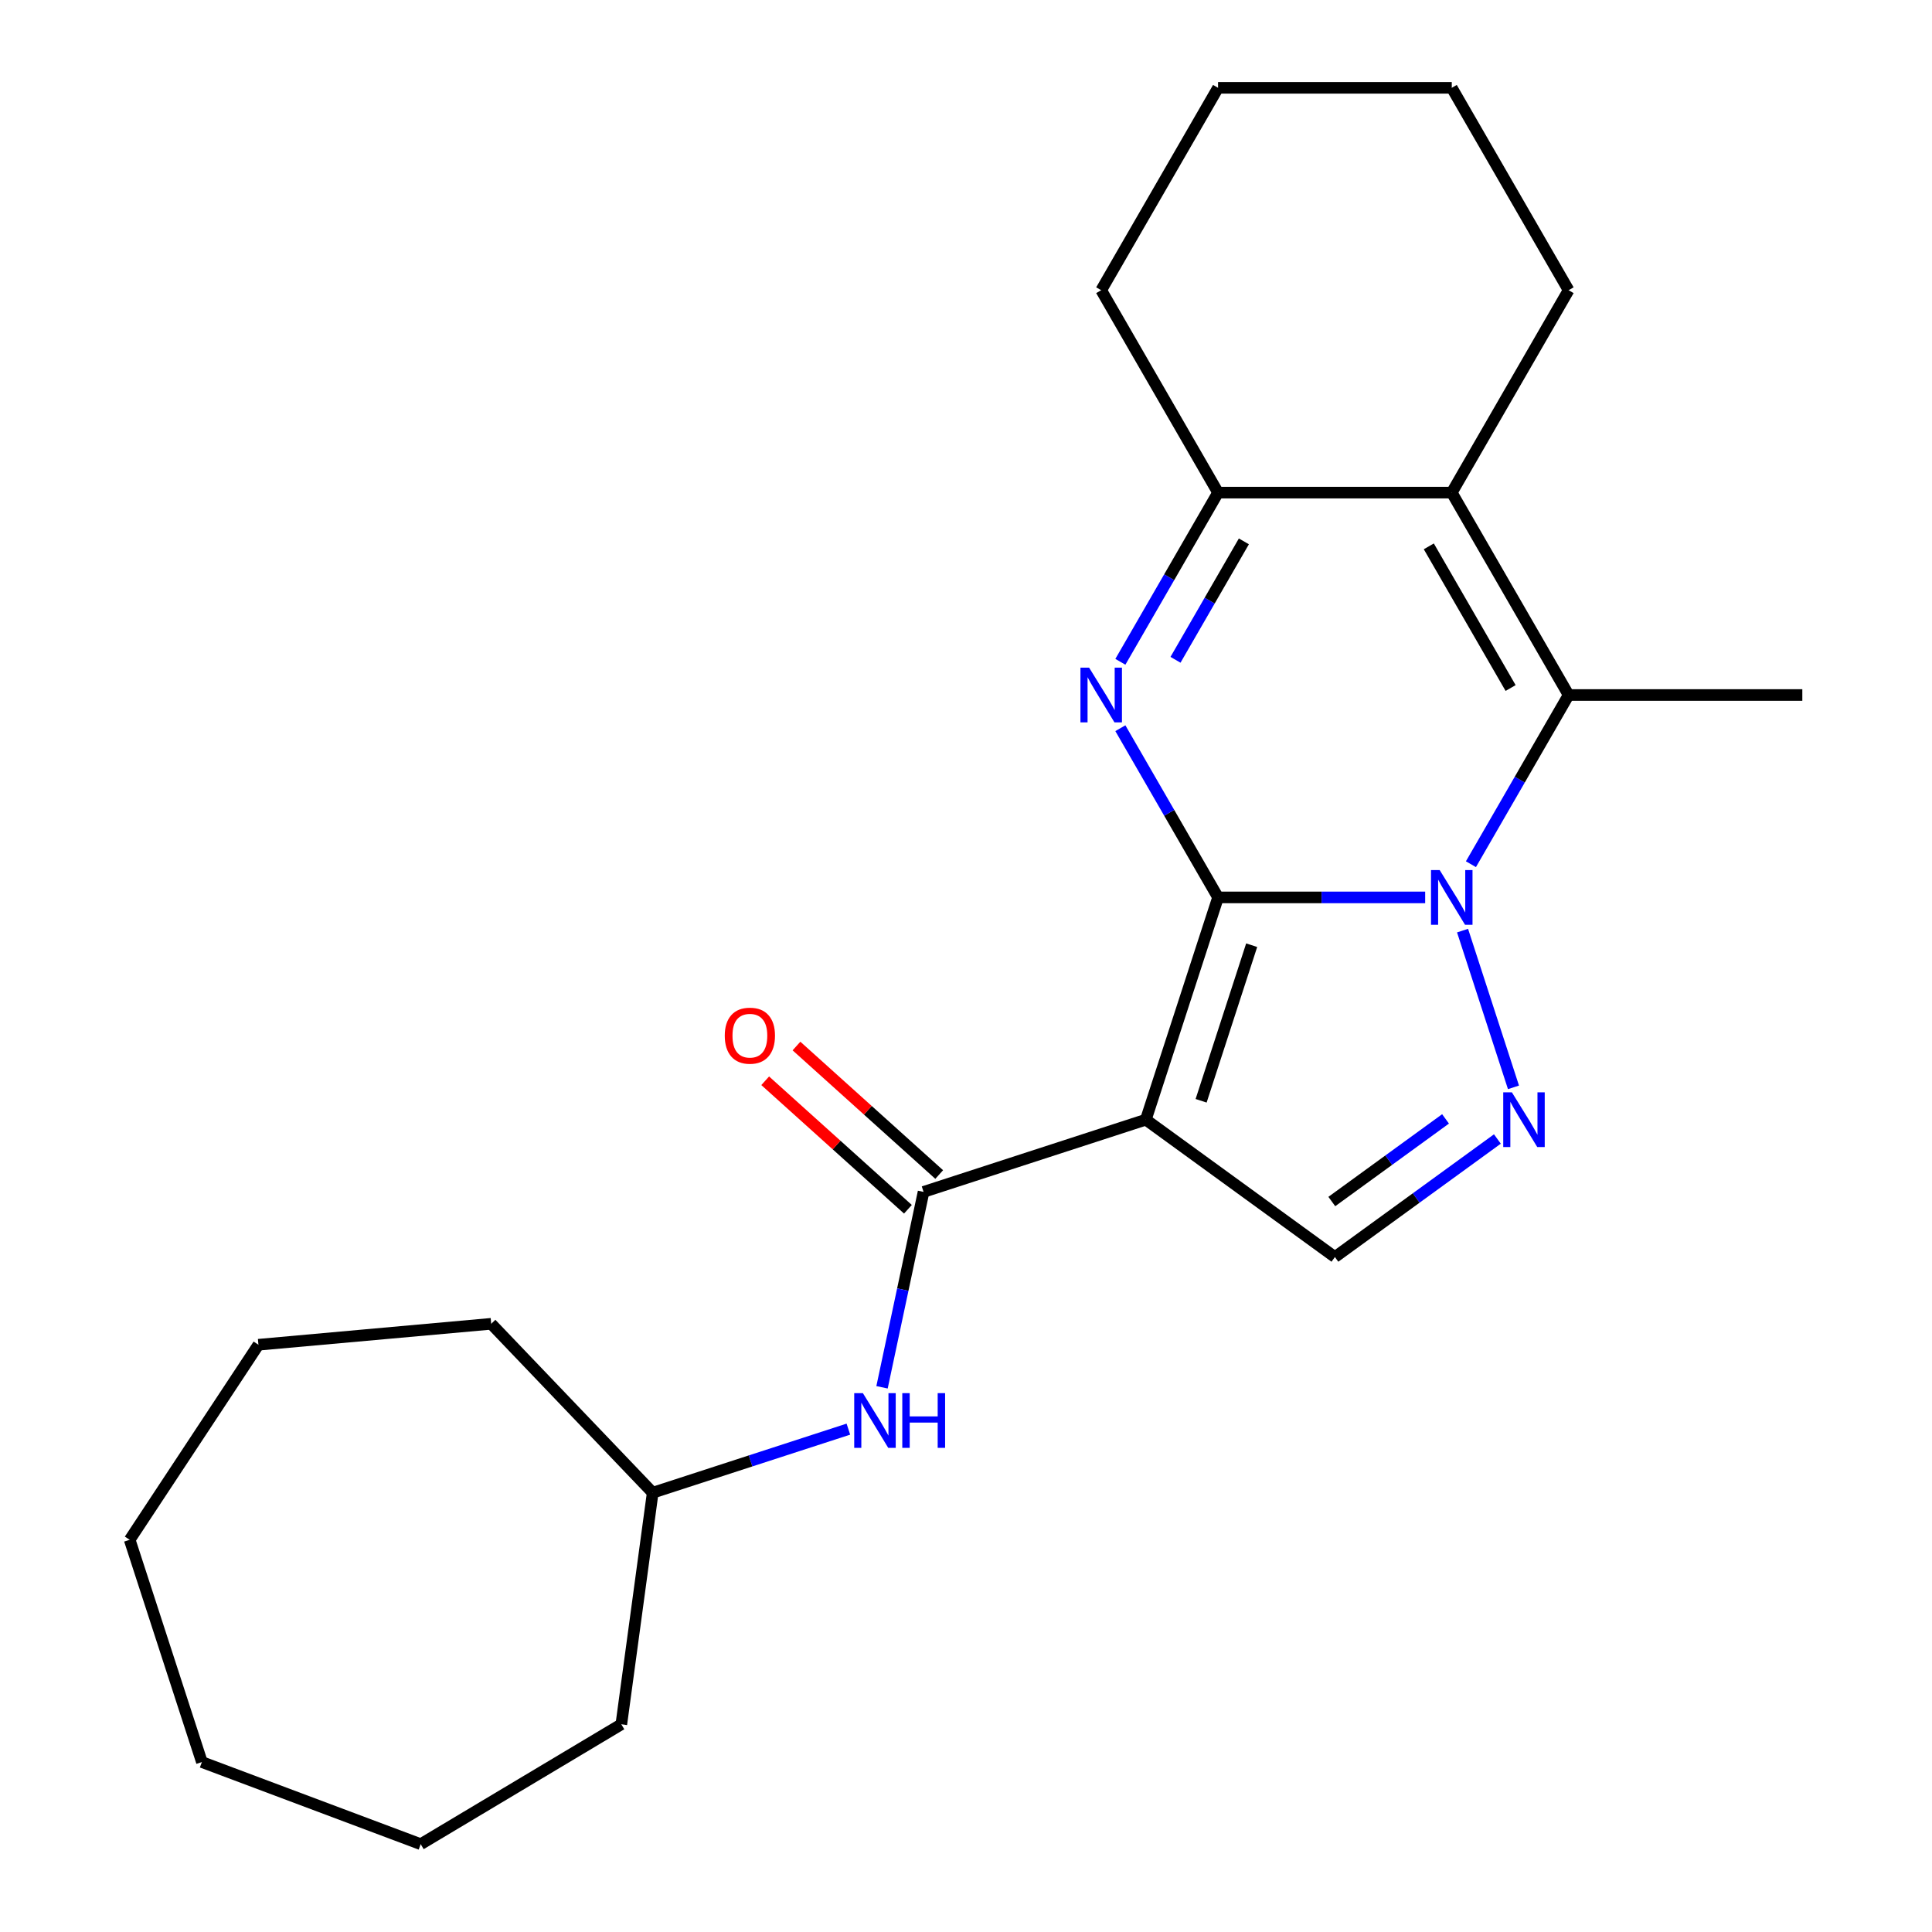 <?xml version='1.0' encoding='iso-8859-1'?>
<svg version='1.1' baseProfile='full'
              xmlns='http://www.w3.org/2000/svg'
                      xmlns:rdkit='http://www.rdkit.org/xml'
                      xmlns:xlink='http://www.w3.org/1999/xlink'
                  xml:space='preserve'
width='1000px' height='1000px' viewBox='0 0 1000 1000'>
<!-- END OF HEADER -->
<rect style='opacity:1.0;fill:#FFFFFF;stroke:none' width='1000' height='1000' x='0' y='0'> </rect>
<path class='bond-0' d='M 630.462,464.497 L 684.063,464.497' style='fill:none;fill-rule:evenodd;stroke:#000000;stroke-width:6px;stroke-linecap:butt;stroke-linejoin:miter;stroke-opacity:1' />
<path class='bond-0' d='M 684.063,464.497 L 737.665,464.497' style='fill:none;fill-rule:evenodd;stroke:#0000FF;stroke-width:6px;stroke-linecap:butt;stroke-linejoin:miter;stroke-opacity:1' />
<path class='bond-1' d='M 630.462,464.497 L 593.081,579.544' style='fill:none;fill-rule:evenodd;stroke:#000000;stroke-width:6px;stroke-linecap:butt;stroke-linejoin:miter;stroke-opacity:1' />
<path class='bond-1' d='M 647.864,489.23 L 621.697,569.763' style='fill:none;fill-rule:evenodd;stroke:#000000;stroke-width:6px;stroke-linecap:butt;stroke-linejoin:miter;stroke-opacity:1' />
<path class='bond-2' d='M 630.462,464.497 L 605.18,420.709' style='fill:none;fill-rule:evenodd;stroke:#000000;stroke-width:6px;stroke-linecap:butt;stroke-linejoin:miter;stroke-opacity:1' />
<path class='bond-2' d='M 605.18,420.709 L 579.899,376.921' style='fill:none;fill-rule:evenodd;stroke:#0000FF;stroke-width:6px;stroke-linecap:butt;stroke-linejoin:miter;stroke-opacity:1' />
<path class='bond-3' d='M 757.012,481.681 L 783.373,562.811' style='fill:none;fill-rule:evenodd;stroke:#0000FF;stroke-width:6px;stroke-linecap:butt;stroke-linejoin:miter;stroke-opacity:1' />
<path class='bond-4' d='M 761.35,447.313 L 786.631,403.525' style='fill:none;fill-rule:evenodd;stroke:#0000FF;stroke-width:6px;stroke-linecap:butt;stroke-linejoin:miter;stroke-opacity:1' />
<path class='bond-4' d='M 786.631,403.525 L 811.912,359.736' style='fill:none;fill-rule:evenodd;stroke:#000000;stroke-width:6px;stroke-linecap:butt;stroke-linejoin:miter;stroke-opacity:1' />
<path class='bond-6' d='M 593.081,579.544 L 478.034,616.925' style='fill:none;fill-rule:evenodd;stroke:#000000;stroke-width:6px;stroke-linecap:butt;stroke-linejoin:miter;stroke-opacity:1' />
<path class='bond-8' d='M 593.081,579.544 L 690.945,650.646' style='fill:none;fill-rule:evenodd;stroke:#000000;stroke-width:6px;stroke-linecap:butt;stroke-linejoin:miter;stroke-opacity:1' />
<path class='bond-7' d='M 579.899,342.552 L 605.18,298.764' style='fill:none;fill-rule:evenodd;stroke:#0000FF;stroke-width:6px;stroke-linecap:butt;stroke-linejoin:miter;stroke-opacity:1' />
<path class='bond-7' d='M 605.18,298.764 L 630.462,254.976' style='fill:none;fill-rule:evenodd;stroke:#000000;stroke-width:6px;stroke-linecap:butt;stroke-linejoin:miter;stroke-opacity:1' />
<path class='bond-7' d='M 608.436,341.512 L 626.133,310.861' style='fill:none;fill-rule:evenodd;stroke:#0000FF;stroke-width:6px;stroke-linecap:butt;stroke-linejoin:miter;stroke-opacity:1' />
<path class='bond-7' d='M 626.133,310.861 L 643.829,280.209' style='fill:none;fill-rule:evenodd;stroke:#000000;stroke-width:6px;stroke-linecap:butt;stroke-linejoin:miter;stroke-opacity:1' />
<path class='bond-23' d='M 775.045,589.544 L 732.995,620.095' style='fill:none;fill-rule:evenodd;stroke:#0000FF;stroke-width:6px;stroke-linecap:butt;stroke-linejoin:miter;stroke-opacity:1' />
<path class='bond-23' d='M 732.995,620.095 L 690.945,650.646' style='fill:none;fill-rule:evenodd;stroke:#000000;stroke-width:6px;stroke-linecap:butt;stroke-linejoin:miter;stroke-opacity:1' />
<path class='bond-23' d='M 748.21,579.136 L 718.775,600.522' style='fill:none;fill-rule:evenodd;stroke:#0000FF;stroke-width:6px;stroke-linecap:butt;stroke-linejoin:miter;stroke-opacity:1' />
<path class='bond-23' d='M 718.775,600.522 L 689.34,621.908' style='fill:none;fill-rule:evenodd;stroke:#000000;stroke-width:6px;stroke-linecap:butt;stroke-linejoin:miter;stroke-opacity:1' />
<path class='bond-12' d='M 811.912,359.736 L 932.879,359.736' style='fill:none;fill-rule:evenodd;stroke:#000000;stroke-width:6px;stroke-linecap:butt;stroke-linejoin:miter;stroke-opacity:1' />
<path class='bond-24' d='M 811.912,359.736 L 751.429,254.976' style='fill:none;fill-rule:evenodd;stroke:#000000;stroke-width:6px;stroke-linecap:butt;stroke-linejoin:miter;stroke-opacity:1' />
<path class='bond-24' d='M 781.888,356.119 L 739.549,282.787' style='fill:none;fill-rule:evenodd;stroke:#000000;stroke-width:6px;stroke-linecap:butt;stroke-linejoin:miter;stroke-opacity:1' />
<path class='bond-5' d='M 751.429,254.976 L 630.462,254.976' style='fill:none;fill-rule:evenodd;stroke:#000000;stroke-width:6px;stroke-linecap:butt;stroke-linejoin:miter;stroke-opacity:1' />
<path class='bond-11' d='M 751.429,254.976 L 811.912,150.215' style='fill:none;fill-rule:evenodd;stroke:#000000;stroke-width:6px;stroke-linecap:butt;stroke-linejoin:miter;stroke-opacity:1' />
<path class='bond-9' d='M 478.034,616.925 L 467.285,667.494' style='fill:none;fill-rule:evenodd;stroke:#000000;stroke-width:6px;stroke-linecap:butt;stroke-linejoin:miter;stroke-opacity:1' />
<path class='bond-9' d='M 467.285,667.494 L 456.536,718.064' style='fill:none;fill-rule:evenodd;stroke:#0000FF;stroke-width:6px;stroke-linecap:butt;stroke-linejoin:miter;stroke-opacity:1' />
<path class='bond-10' d='M 486.128,607.935 L 449.192,574.678' style='fill:none;fill-rule:evenodd;stroke:#000000;stroke-width:6px;stroke-linecap:butt;stroke-linejoin:miter;stroke-opacity:1' />
<path class='bond-10' d='M 449.192,574.678 L 412.256,541.42' style='fill:none;fill-rule:evenodd;stroke:#FF0000;stroke-width:6px;stroke-linecap:butt;stroke-linejoin:miter;stroke-opacity:1' />
<path class='bond-10' d='M 469.94,625.914 L 433.004,592.657' style='fill:none;fill-rule:evenodd;stroke:#000000;stroke-width:6px;stroke-linecap:butt;stroke-linejoin:miter;stroke-opacity:1' />
<path class='bond-10' d='M 433.004,592.657 L 396.068,559.4' style='fill:none;fill-rule:evenodd;stroke:#FF0000;stroke-width:6px;stroke-linecap:butt;stroke-linejoin:miter;stroke-opacity:1' />
<path class='bond-14' d='M 630.462,254.976 L 569.978,150.215' style='fill:none;fill-rule:evenodd;stroke:#000000;stroke-width:6px;stroke-linecap:butt;stroke-linejoin:miter;stroke-opacity:1' />
<path class='bond-13' d='M 439.119,739.72 L 388.478,756.175' style='fill:none;fill-rule:evenodd;stroke:#0000FF;stroke-width:6px;stroke-linecap:butt;stroke-linejoin:miter;stroke-opacity:1' />
<path class='bond-13' d='M 388.478,756.175 L 337.837,772.629' style='fill:none;fill-rule:evenodd;stroke:#000000;stroke-width:6px;stroke-linecap:butt;stroke-linejoin:miter;stroke-opacity:1' />
<path class='bond-25' d='M 811.912,150.215 L 751.429,45.455' style='fill:none;fill-rule:evenodd;stroke:#000000;stroke-width:6px;stroke-linecap:butt;stroke-linejoin:miter;stroke-opacity:1' />
<path class='bond-15' d='M 337.837,772.629 L 321.599,892.501' style='fill:none;fill-rule:evenodd;stroke:#000000;stroke-width:6px;stroke-linecap:butt;stroke-linejoin:miter;stroke-opacity:1' />
<path class='bond-16' d='M 337.837,772.629 L 254.241,685.195' style='fill:none;fill-rule:evenodd;stroke:#000000;stroke-width:6px;stroke-linecap:butt;stroke-linejoin:miter;stroke-opacity:1' />
<path class='bond-18' d='M 569.978,150.215 L 630.462,45.455' style='fill:none;fill-rule:evenodd;stroke:#000000;stroke-width:6px;stroke-linecap:butt;stroke-linejoin:miter;stroke-opacity:1' />
<path class='bond-20' d='M 321.599,892.501 L 217.755,954.545' style='fill:none;fill-rule:evenodd;stroke:#000000;stroke-width:6px;stroke-linecap:butt;stroke-linejoin:miter;stroke-opacity:1' />
<path class='bond-19' d='M 254.241,685.195 L 133.761,696.038' style='fill:none;fill-rule:evenodd;stroke:#000000;stroke-width:6px;stroke-linecap:butt;stroke-linejoin:miter;stroke-opacity:1' />
<path class='bond-17' d='M 751.429,45.455 L 630.462,45.455' style='fill:none;fill-rule:evenodd;stroke:#000000;stroke-width:6px;stroke-linecap:butt;stroke-linejoin:miter;stroke-opacity:1' />
<path class='bond-22' d='M 133.761,696.038 L 67.121,796.994' style='fill:none;fill-rule:evenodd;stroke:#000000;stroke-width:6px;stroke-linecap:butt;stroke-linejoin:miter;stroke-opacity:1' />
<path class='bond-21' d='M 217.755,954.545 L 104.501,912.041' style='fill:none;fill-rule:evenodd;stroke:#000000;stroke-width:6px;stroke-linecap:butt;stroke-linejoin:miter;stroke-opacity:1' />
<path class='bond-26' d='M 104.501,912.041 L 67.121,796.994' style='fill:none;fill-rule:evenodd;stroke:#000000;stroke-width:6px;stroke-linecap:butt;stroke-linejoin:miter;stroke-opacity:1' />
<path  class='atom-1' d='M 745.169 450.337
L 754.449 465.337
Q 755.369 466.817, 756.849 469.497
Q 758.329 472.177, 758.409 472.337
L 758.409 450.337
L 762.169 450.337
L 762.169 478.657
L 758.289 478.657
L 748.329 462.257
Q 747.169 460.337, 745.929 458.137
Q 744.729 455.937, 744.369 455.257
L 744.369 478.657
L 740.689 478.657
L 740.689 450.337
L 745.169 450.337
' fill='#0000FF'/>
<path  class='atom-3' d='M 563.718 345.576
L 572.998 360.576
Q 573.918 362.056, 575.398 364.736
Q 576.878 367.416, 576.958 367.576
L 576.958 345.576
L 580.718 345.576
L 580.718 373.896
L 576.838 373.896
L 566.878 357.496
Q 565.718 355.576, 564.478 353.376
Q 563.278 351.176, 562.918 350.496
L 562.918 373.896
L 559.238 373.896
L 559.238 345.576
L 563.718 345.576
' fill='#0000FF'/>
<path  class='atom-4' d='M 782.55 565.384
L 791.83 580.384
Q 792.75 581.864, 794.23 584.544
Q 795.71 587.224, 795.79 587.384
L 795.79 565.384
L 799.55 565.384
L 799.55 593.704
L 795.67 593.704
L 785.71 577.304
Q 784.55 575.384, 783.31 573.184
Q 782.11 570.984, 781.75 570.304
L 781.75 593.704
L 778.07 593.704
L 778.07 565.384
L 782.55 565.384
' fill='#0000FF'/>
<path  class='atom-10' d='M 446.624 721.088
L 455.904 736.088
Q 456.824 737.568, 458.304 740.248
Q 459.784 742.928, 459.864 743.088
L 459.864 721.088
L 463.624 721.088
L 463.624 749.408
L 459.744 749.408
L 449.784 733.008
Q 448.624 731.088, 447.384 728.888
Q 446.184 726.688, 445.824 726.008
L 445.824 749.408
L 442.144 749.408
L 442.144 721.088
L 446.624 721.088
' fill='#0000FF'/>
<path  class='atom-10' d='M 467.024 721.088
L 470.864 721.088
L 470.864 733.128
L 485.344 733.128
L 485.344 721.088
L 489.184 721.088
L 489.184 749.408
L 485.344 749.408
L 485.344 736.328
L 470.864 736.328
L 470.864 749.408
L 467.024 749.408
L 467.024 721.088
' fill='#0000FF'/>
<path  class='atom-11' d='M 375.138 536.062
Q 375.138 529.262, 378.498 525.462
Q 381.858 521.662, 388.138 521.662
Q 394.418 521.662, 397.778 525.462
Q 401.138 529.262, 401.138 536.062
Q 401.138 542.942, 397.738 546.862
Q 394.338 550.742, 388.138 550.742
Q 381.898 550.742, 378.498 546.862
Q 375.138 542.982, 375.138 536.062
M 388.138 547.542
Q 392.458 547.542, 394.778 544.662
Q 397.138 541.742, 397.138 536.062
Q 397.138 530.502, 394.778 527.702
Q 392.458 524.862, 388.138 524.862
Q 383.818 524.862, 381.458 527.662
Q 379.138 530.462, 379.138 536.062
Q 379.138 541.782, 381.458 544.662
Q 383.818 547.542, 388.138 547.542
' fill='#FF0000'/>
</svg>
